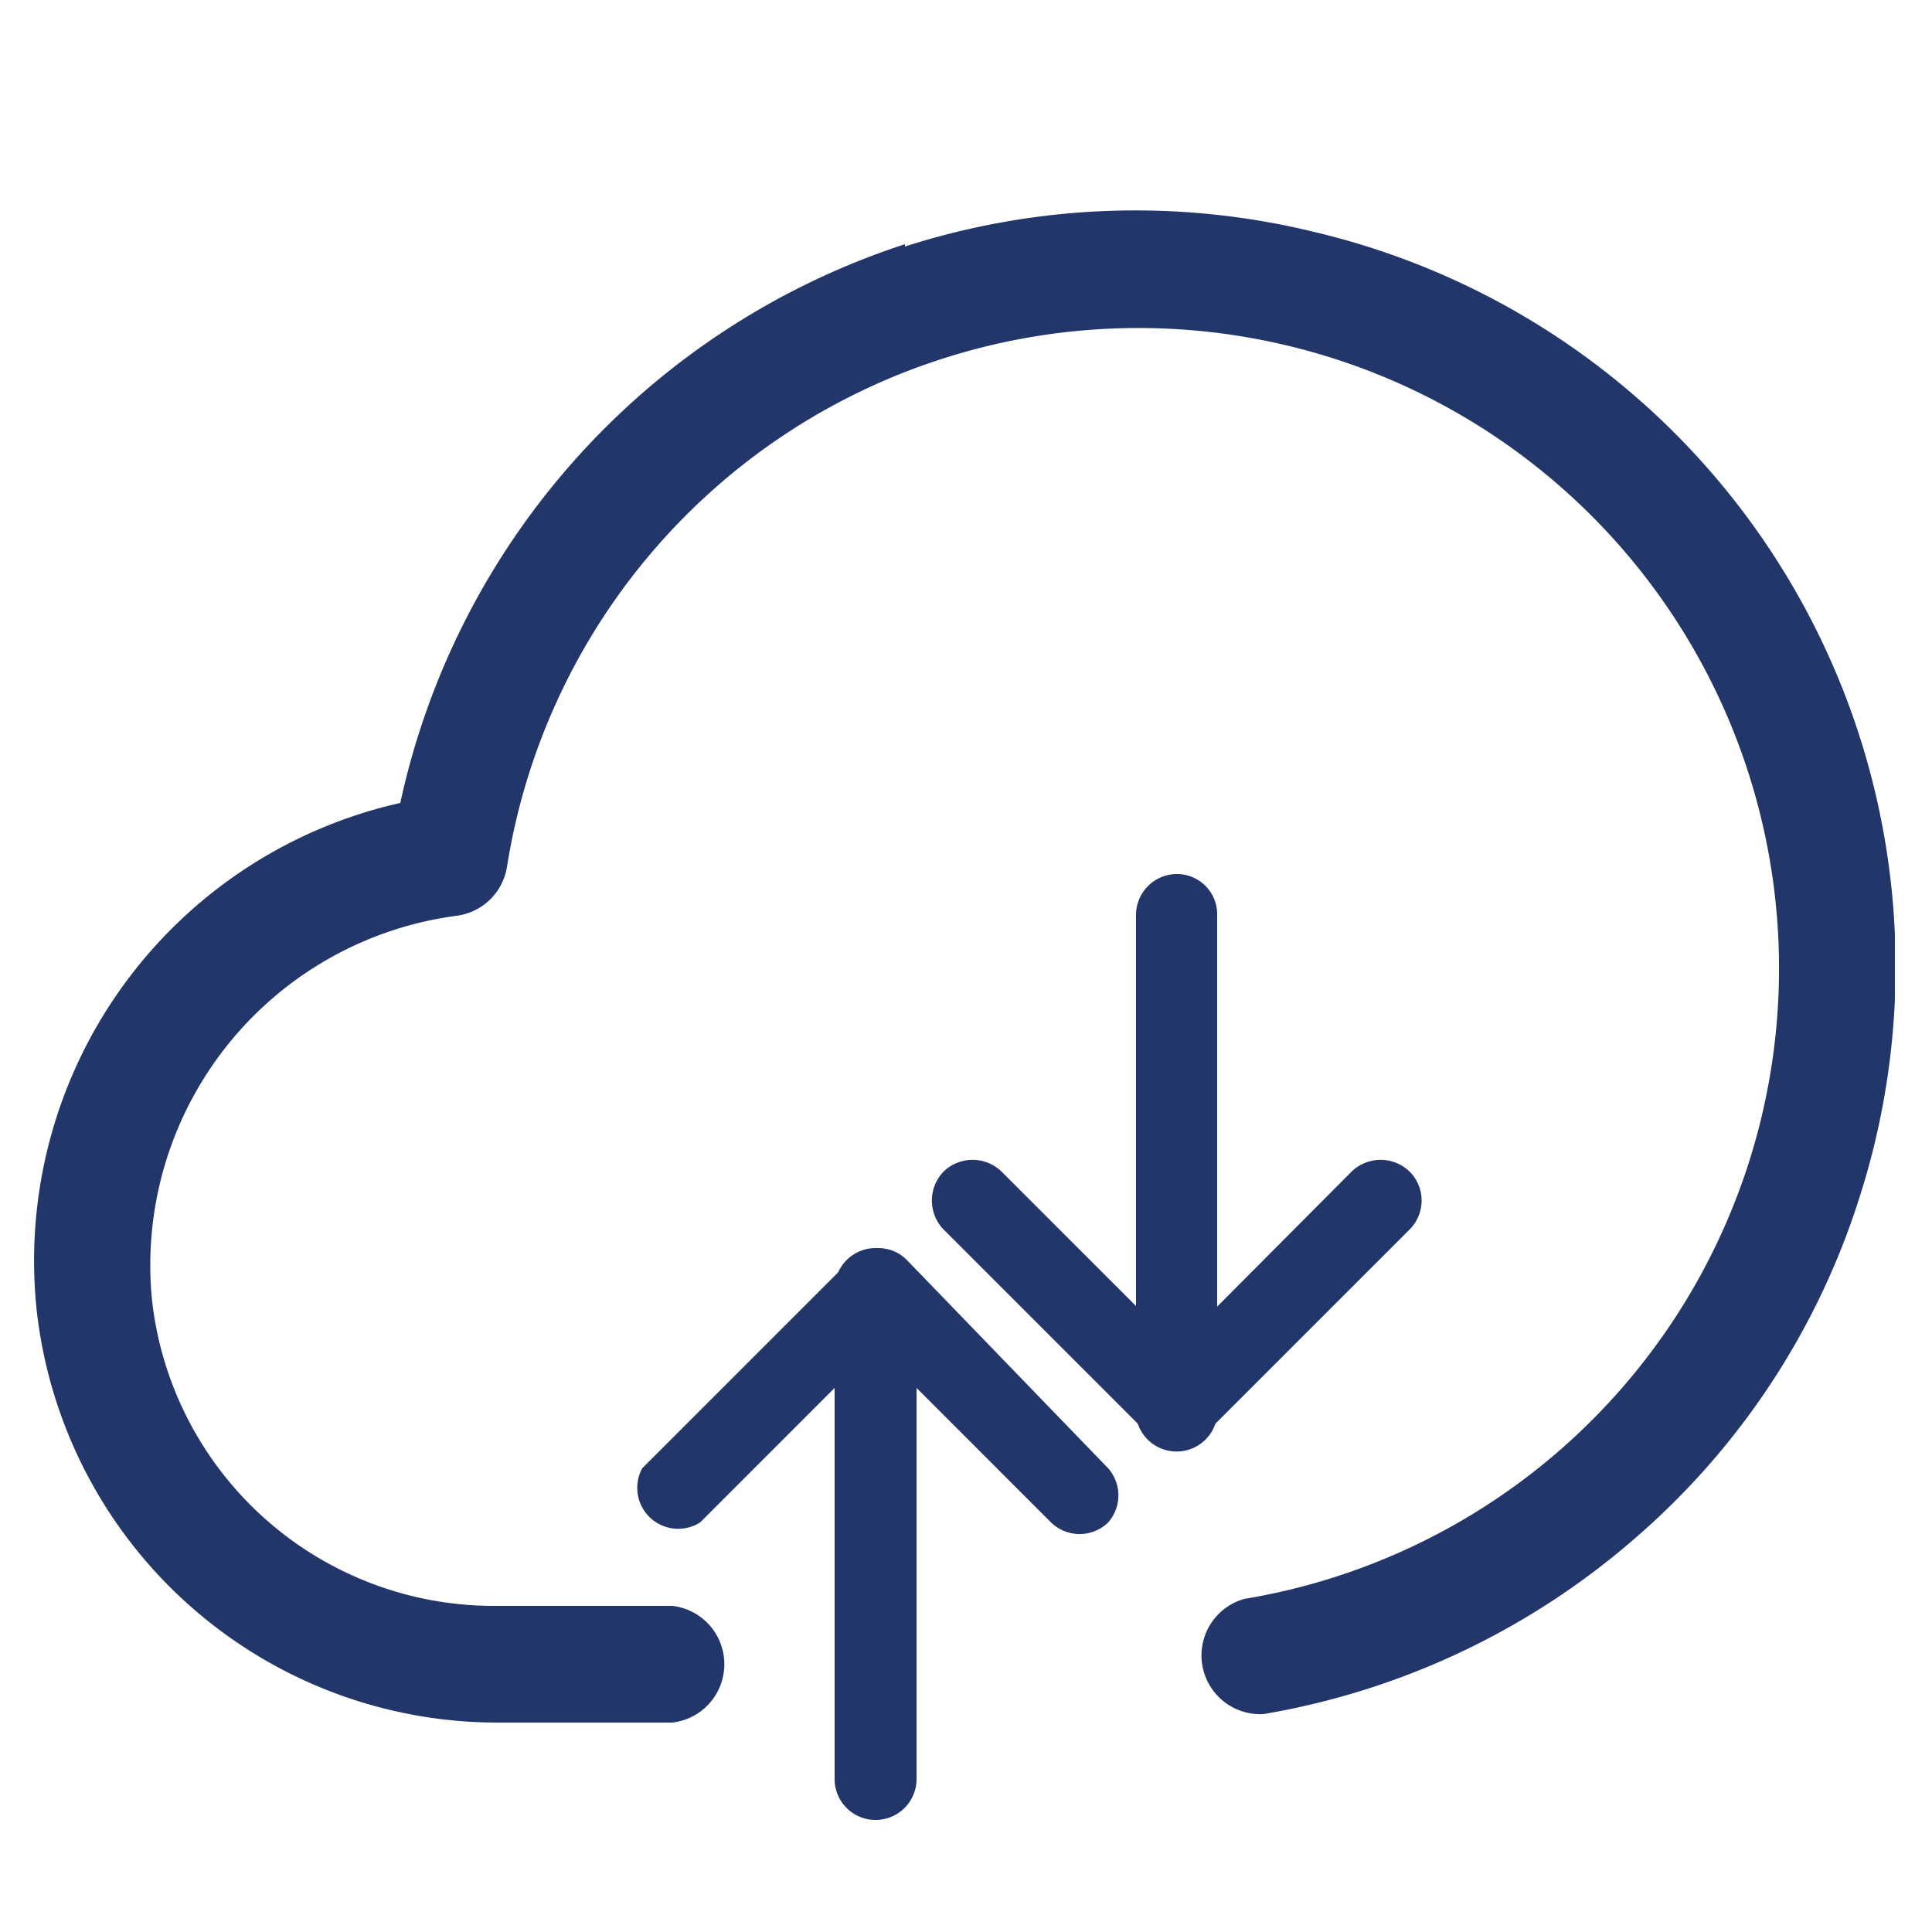 <svg id="Layer_1" data-name="Layer 1" xmlns="http://www.w3.org/2000/svg" xmlns:xlink="http://www.w3.org/1999/xlink" viewBox="0 0 25 25"><defs><style>.cls-1{fill:none;}.cls-2{clip-path:url(#clip-path);}.cls-3{fill:#23366a;fill-rule:evenodd;}</style><clipPath id="clip-path"><rect class="cls-1" x="0.42" y="0.45" width="24.1" height="24.1"/></clipPath></defs><g class="cls-2"><path class="cls-3" d="M11.71,3.19A9.75,9.75,0,0,1,17,3a9.77,9.77,0,0,1,7.06,12.5,9.68,9.68,0,0,1-2.92,4.42,9.81,9.81,0,0,1-4.79,2.26.76.76,0,0,1-.25-1.49,8.27,8.27,0,0,0,6.68-10.14,8.29,8.29,0,0,0-10.61-5.9,8.26,8.26,0,0,0-5.61,6.57.76.76,0,0,1-.65.63,4.56,4.56,0,0,0-3.94,5,4.45,4.45,0,0,0,4.44,3.93H8.7a.76.76,0,0,1,0,1.51H6.43A6,6,0,0,1,.48,17h0a6.07,6.07,0,0,1,4.7-6.61,9.78,9.78,0,0,1,6.53-7.23Z"/><path class="cls-3" d="M15.23,11.31a.52.52,0,0,1,.52.53v6.34a.53.53,0,1,1-1.05,0V11.84A.53.53,0,0,1,15.23,11.31Z"/><path class="cls-3" d="M12.21,15.16a.54.54,0,0,1,.75,0l2.27,2.27,2.26-2.27a.54.54,0,0,1,.75,0,.53.53,0,0,1,0,.75L15.6,18.55a.53.53,0,0,1-.75,0l-2.64-2.64A.54.54,0,0,1,12.21,15.16Z"/><path class="cls-3" d="M11.33,23.55A.53.53,0,0,1,10.8,23V16.68a.53.53,0,0,1,1.06,0V23A.53.53,0,0,1,11.33,23.55Z"/><path class="cls-3" d="M14.34,19.7a.53.53,0,0,1-.74,0l-2.27-2.27L9.06,19.7A.53.53,0,0,1,8.31,19L11,16.31a.51.51,0,0,1,.74,0L14.34,19A.53.53,0,0,1,14.34,19.7Z"/></g></svg>